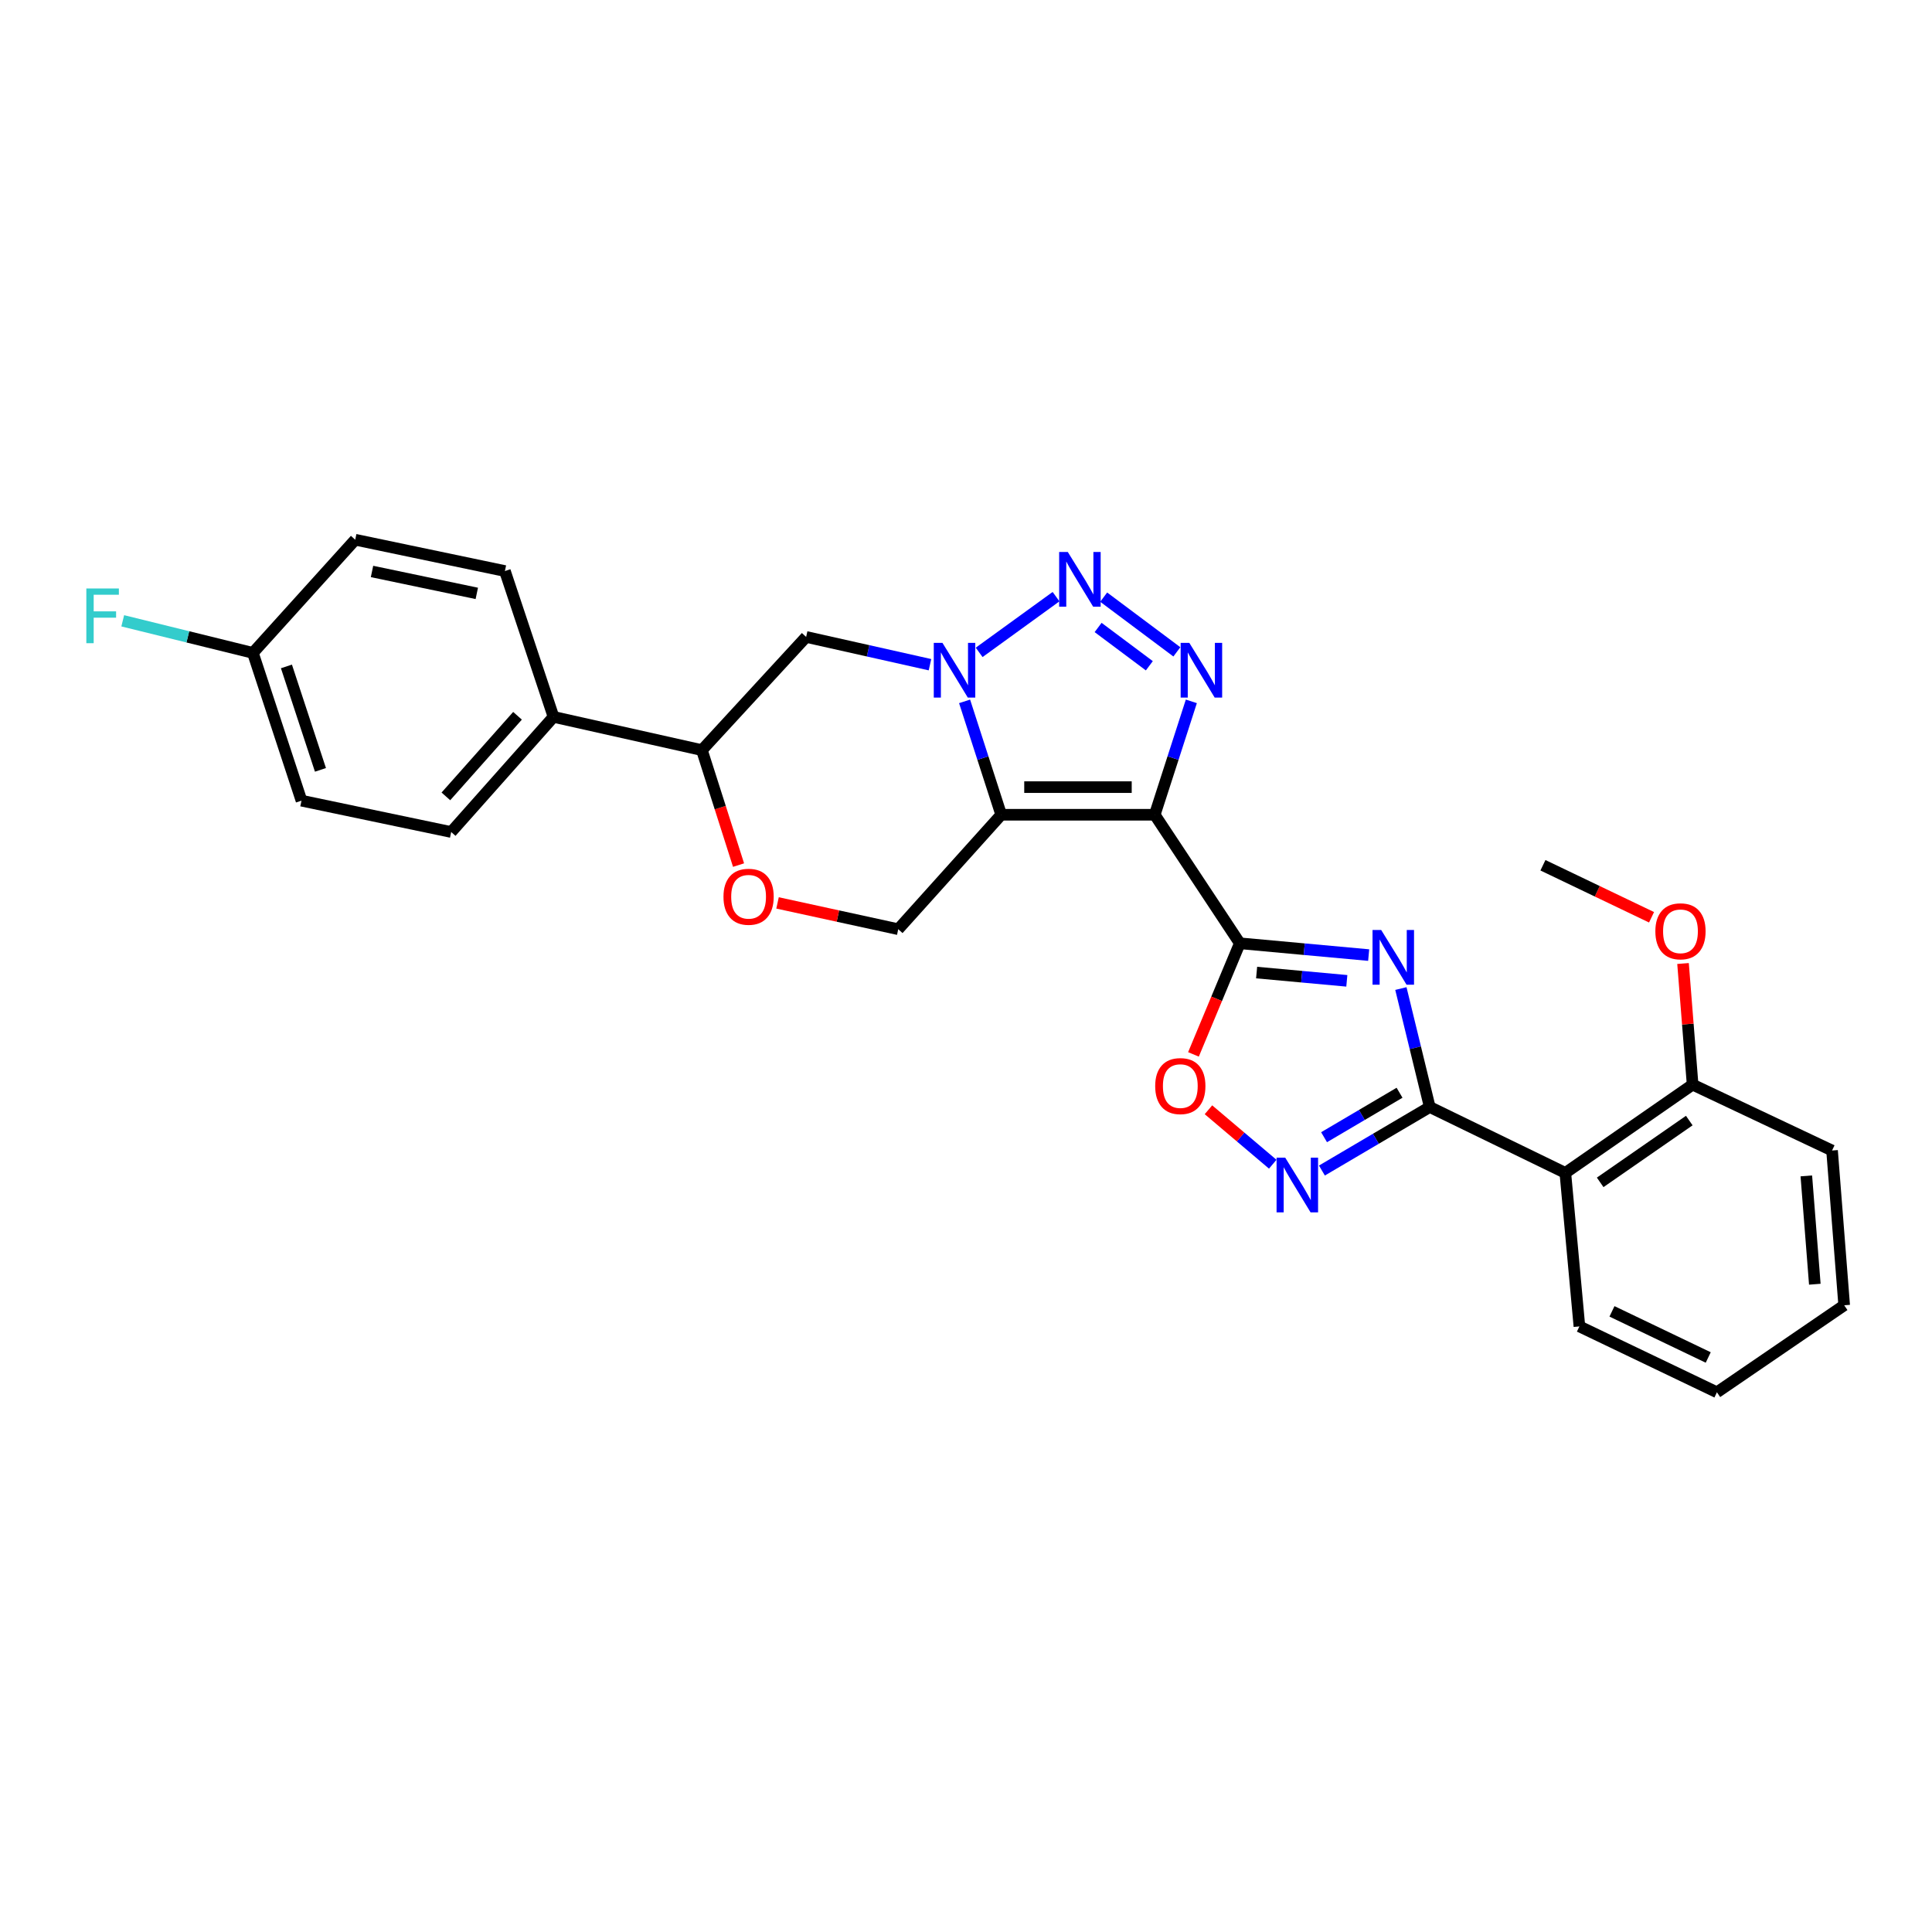 <?xml version='1.0' encoding='iso-8859-1'?>
<svg version='1.1' baseProfile='full'
              xmlns='http://www.w3.org/2000/svg'
                      xmlns:rdkit='http://www.rdkit.org/xml'
                      xmlns:xlink='http://www.w3.org/1999/xlink'
                  xml:space='preserve'
width='1000px' height='1000px' viewBox='0 0 1000 1000'>
<!-- END OF HEADER -->
<rect style='opacity:1.0;fill:#FFFFFF;stroke:none' width='1000' height='1000' x='0' y='0'> </rect>
<path class='bond-0' d='M 597.691,421.717 L 518.224,421.717' style='fill:none;fill-rule:evenodd;stroke:#000000;stroke-width:6px;stroke-linecap:butt;stroke-linejoin:miter;stroke-opacity:1' />
<path class='bond-0' d='M 585.771,407.416 L 530.144,407.416' style='fill:none;fill-rule:evenodd;stroke:#000000;stroke-width:6px;stroke-linecap:butt;stroke-linejoin:miter;stroke-opacity:1' />
<path class='bond-1' d='M 597.691,421.717 L 641.722,488.241' style='fill:none;fill-rule:evenodd;stroke:#000000;stroke-width:6px;stroke-linecap:butt;stroke-linejoin:miter;stroke-opacity:1' />
<path class='bond-4' d='M 597.691,421.717 L 607.164,392.37' style='fill:none;fill-rule:evenodd;stroke:#000000;stroke-width:6px;stroke-linecap:butt;stroke-linejoin:miter;stroke-opacity:1' />
<path class='bond-4' d='M 607.164,392.37 L 616.638,363.023' style='fill:none;fill-rule:evenodd;stroke:#0000FF;stroke-width:6px;stroke-linecap:butt;stroke-linejoin:miter;stroke-opacity:1' />
<path class='bond-3' d='M 518.224,421.717 L 508.747,392.37' style='fill:none;fill-rule:evenodd;stroke:#000000;stroke-width:6px;stroke-linecap:butt;stroke-linejoin:miter;stroke-opacity:1' />
<path class='bond-3' d='M 508.747,392.37 L 499.27,363.023' style='fill:none;fill-rule:evenodd;stroke:#0000FF;stroke-width:6px;stroke-linecap:butt;stroke-linejoin:miter;stroke-opacity:1' />
<path class='bond-11' d='M 518.224,421.717 L 464.928,480.956' style='fill:none;fill-rule:evenodd;stroke:#000000;stroke-width:6px;stroke-linecap:butt;stroke-linejoin:miter;stroke-opacity:1' />
<path class='bond-2' d='M 641.722,488.241 L 675.073,491.297' style='fill:none;fill-rule:evenodd;stroke:#000000;stroke-width:6px;stroke-linecap:butt;stroke-linejoin:miter;stroke-opacity:1' />
<path class='bond-2' d='M 675.073,491.297 L 708.423,494.352' style='fill:none;fill-rule:evenodd;stroke:#0000FF;stroke-width:6px;stroke-linecap:butt;stroke-linejoin:miter;stroke-opacity:1' />
<path class='bond-2' d='M 650.423,503.399 L 673.768,505.538' style='fill:none;fill-rule:evenodd;stroke:#000000;stroke-width:6px;stroke-linecap:butt;stroke-linejoin:miter;stroke-opacity:1' />
<path class='bond-2' d='M 673.768,505.538 L 697.114,507.677' style='fill:none;fill-rule:evenodd;stroke:#0000FF;stroke-width:6px;stroke-linecap:butt;stroke-linejoin:miter;stroke-opacity:1' />
<path class='bond-8' d='M 641.722,488.241 L 629.728,516.998' style='fill:none;fill-rule:evenodd;stroke:#000000;stroke-width:6px;stroke-linecap:butt;stroke-linejoin:miter;stroke-opacity:1' />
<path class='bond-8' d='M 629.728,516.998 L 617.734,545.755' style='fill:none;fill-rule:evenodd;stroke:#FF0000;stroke-width:6px;stroke-linecap:butt;stroke-linejoin:miter;stroke-opacity:1' />
<path class='bond-6' d='M 725.094,511.672 L 732.565,542.332' style='fill:none;fill-rule:evenodd;stroke:#0000FF;stroke-width:6px;stroke-linecap:butt;stroke-linejoin:miter;stroke-opacity:1' />
<path class='bond-6' d='M 732.565,542.332 L 740.035,572.992' style='fill:none;fill-rule:evenodd;stroke:#000000;stroke-width:6px;stroke-linecap:butt;stroke-linejoin:miter;stroke-opacity:1' />
<path class='bond-10' d='M 481.355,344.048 L 449.306,336.86' style='fill:none;fill-rule:evenodd;stroke:#0000FF;stroke-width:6px;stroke-linecap:butt;stroke-linejoin:miter;stroke-opacity:1' />
<path class='bond-10' d='M 449.306,336.86 L 417.257,329.673' style='fill:none;fill-rule:evenodd;stroke:#000000;stroke-width:6px;stroke-linecap:butt;stroke-linejoin:miter;stroke-opacity:1' />
<path class='bond-28' d='M 506.806,337.665 L 546.608,308.826' style='fill:none;fill-rule:evenodd;stroke:#0000FF;stroke-width:6px;stroke-linecap:butt;stroke-linejoin:miter;stroke-opacity:1' />
<path class='bond-5' d='M 609.141,337.4 L 571.265,309.08' style='fill:none;fill-rule:evenodd;stroke:#0000FF;stroke-width:6px;stroke-linecap:butt;stroke-linejoin:miter;stroke-opacity:1' />
<path class='bond-5' d='M 594.896,344.605 L 568.382,324.782' style='fill:none;fill-rule:evenodd;stroke:#0000FF;stroke-width:6px;stroke-linecap:butt;stroke-linejoin:miter;stroke-opacity:1' />
<path class='bond-9' d='M 740.035,572.992 L 810.214,607.092' style='fill:none;fill-rule:evenodd;stroke:#000000;stroke-width:6px;stroke-linecap:butt;stroke-linejoin:miter;stroke-opacity:1' />
<path class='bond-29' d='M 740.035,572.992 L 712.128,589.431' style='fill:none;fill-rule:evenodd;stroke:#000000;stroke-width:6px;stroke-linecap:butt;stroke-linejoin:miter;stroke-opacity:1' />
<path class='bond-29' d='M 712.128,589.431 L 684.222,605.871' style='fill:none;fill-rule:evenodd;stroke:#0000FF;stroke-width:6px;stroke-linecap:butt;stroke-linejoin:miter;stroke-opacity:1' />
<path class='bond-29' d='M 724.404,565.601 L 704.87,577.109' style='fill:none;fill-rule:evenodd;stroke:#000000;stroke-width:6px;stroke-linecap:butt;stroke-linejoin:miter;stroke-opacity:1' />
<path class='bond-29' d='M 704.87,577.109 L 685.335,588.617' style='fill:none;fill-rule:evenodd;stroke:#0000FF;stroke-width:6px;stroke-linecap:butt;stroke-linejoin:miter;stroke-opacity:1' />
<path class='bond-7' d='M 658.769,602.593 L 642.132,588.503' style='fill:none;fill-rule:evenodd;stroke:#0000FF;stroke-width:6px;stroke-linecap:butt;stroke-linejoin:miter;stroke-opacity:1' />
<path class='bond-7' d='M 642.132,588.503 L 625.494,574.412' style='fill:none;fill-rule:evenodd;stroke:#FF0000;stroke-width:6px;stroke-linecap:butt;stroke-linejoin:miter;stroke-opacity:1' />
<path class='bond-14' d='M 810.214,607.092 L 876.095,561.4' style='fill:none;fill-rule:evenodd;stroke:#000000;stroke-width:6px;stroke-linecap:butt;stroke-linejoin:miter;stroke-opacity:1' />
<path class='bond-14' d='M 828.247,611.99 L 874.364,580.005' style='fill:none;fill-rule:evenodd;stroke:#000000;stroke-width:6px;stroke-linecap:butt;stroke-linejoin:miter;stroke-opacity:1' />
<path class='bond-22' d='M 810.214,607.092 L 817.5,686.543' style='fill:none;fill-rule:evenodd;stroke:#000000;stroke-width:6px;stroke-linecap:butt;stroke-linejoin:miter;stroke-opacity:1' />
<path class='bond-30' d='M 417.257,329.673 L 363.302,388.26' style='fill:none;fill-rule:evenodd;stroke:#000000;stroke-width:6px;stroke-linecap:butt;stroke-linejoin:miter;stroke-opacity:1' />
<path class='bond-12' d='M 464.928,480.956 L 433.69,474.15' style='fill:none;fill-rule:evenodd;stroke:#000000;stroke-width:6px;stroke-linecap:butt;stroke-linejoin:miter;stroke-opacity:1' />
<path class='bond-12' d='M 433.69,474.15 L 402.453,467.344' style='fill:none;fill-rule:evenodd;stroke:#FF0000;stroke-width:6px;stroke-linecap:butt;stroke-linejoin:miter;stroke-opacity:1' />
<path class='bond-13' d='M 382.272,447.771 L 372.787,418.015' style='fill:none;fill-rule:evenodd;stroke:#FF0000;stroke-width:6px;stroke-linecap:butt;stroke-linejoin:miter;stroke-opacity:1' />
<path class='bond-13' d='M 372.787,418.015 L 363.302,388.26' style='fill:none;fill-rule:evenodd;stroke:#000000;stroke-width:6px;stroke-linecap:butt;stroke-linejoin:miter;stroke-opacity:1' />
<path class='bond-15' d='M 363.302,388.26 L 286.496,371.051' style='fill:none;fill-rule:evenodd;stroke:#000000;stroke-width:6px;stroke-linecap:butt;stroke-linejoin:miter;stroke-opacity:1' />
<path class='bond-23' d='M 876.095,561.4 L 873.616,530.054' style='fill:none;fill-rule:evenodd;stroke:#000000;stroke-width:6px;stroke-linecap:butt;stroke-linejoin:miter;stroke-opacity:1' />
<path class='bond-23' d='M 873.616,530.054 L 871.136,498.709' style='fill:none;fill-rule:evenodd;stroke:#FF0000;stroke-width:6px;stroke-linecap:butt;stroke-linejoin:miter;stroke-opacity:1' />
<path class='bond-24' d='M 876.095,561.4 L 948.269,595.508' style='fill:none;fill-rule:evenodd;stroke:#000000;stroke-width:6px;stroke-linecap:butt;stroke-linejoin:miter;stroke-opacity:1' />
<path class='bond-16' d='M 286.496,371.051 L 233.534,430.647' style='fill:none;fill-rule:evenodd;stroke:#000000;stroke-width:6px;stroke-linecap:butt;stroke-linejoin:miter;stroke-opacity:1' />
<path class='bond-16' d='M 267.862,370.49 L 230.789,412.208' style='fill:none;fill-rule:evenodd;stroke:#000000;stroke-width:6px;stroke-linecap:butt;stroke-linejoin:miter;stroke-opacity:1' />
<path class='bond-17' d='M 286.496,371.051 L 261.342,295.572' style='fill:none;fill-rule:evenodd;stroke:#000000;stroke-width:6px;stroke-linecap:butt;stroke-linejoin:miter;stroke-opacity:1' />
<path class='bond-20' d='M 233.534,430.647 L 156.053,414.423' style='fill:none;fill-rule:evenodd;stroke:#000000;stroke-width:6px;stroke-linecap:butt;stroke-linejoin:miter;stroke-opacity:1' />
<path class='bond-19' d='M 261.342,295.572 L 183.861,279.356' style='fill:none;fill-rule:evenodd;stroke:#000000;stroke-width:6px;stroke-linecap:butt;stroke-linejoin:miter;stroke-opacity:1' />
<path class='bond-19' d='M 246.79,307.138 L 192.554,295.787' style='fill:none;fill-rule:evenodd;stroke:#000000;stroke-width:6px;stroke-linecap:butt;stroke-linejoin:miter;stroke-opacity:1' />
<path class='bond-18' d='M 130.899,337.936 L 183.861,279.356' style='fill:none;fill-rule:evenodd;stroke:#000000;stroke-width:6px;stroke-linecap:butt;stroke-linejoin:miter;stroke-opacity:1' />
<path class='bond-21' d='M 130.899,337.936 L 97.215,329.631' style='fill:none;fill-rule:evenodd;stroke:#000000;stroke-width:6px;stroke-linecap:butt;stroke-linejoin:miter;stroke-opacity:1' />
<path class='bond-21' d='M 97.215,329.631 L 63.532,321.326' style='fill:none;fill-rule:evenodd;stroke:#33CCCC;stroke-width:6px;stroke-linecap:butt;stroke-linejoin:miter;stroke-opacity:1' />
<path class='bond-32' d='M 130.899,337.936 L 156.053,414.423' style='fill:none;fill-rule:evenodd;stroke:#000000;stroke-width:6px;stroke-linecap:butt;stroke-linejoin:miter;stroke-opacity:1' />
<path class='bond-32' d='M 148.258,344.941 L 165.866,398.482' style='fill:none;fill-rule:evenodd;stroke:#000000;stroke-width:6px;stroke-linecap:butt;stroke-linejoin:miter;stroke-opacity:1' />
<path class='bond-26' d='M 817.5,686.543 L 888.673,720.644' style='fill:none;fill-rule:evenodd;stroke:#000000;stroke-width:6px;stroke-linecap:butt;stroke-linejoin:miter;stroke-opacity:1' />
<path class='bond-26' d='M 834.355,678.761 L 884.176,702.631' style='fill:none;fill-rule:evenodd;stroke:#000000;stroke-width:6px;stroke-linecap:butt;stroke-linejoin:miter;stroke-opacity:1' />
<path class='bond-25' d='M 854.837,474.784 L 826.73,461.32' style='fill:none;fill-rule:evenodd;stroke:#FF0000;stroke-width:6px;stroke-linecap:butt;stroke-linejoin:miter;stroke-opacity:1' />
<path class='bond-25' d='M 826.73,461.32 L 798.623,447.856' style='fill:none;fill-rule:evenodd;stroke:#000000;stroke-width:6px;stroke-linecap:butt;stroke-linejoin:miter;stroke-opacity:1' />
<path class='bond-31' d='M 948.269,595.508 L 954.545,675.611' style='fill:none;fill-rule:evenodd;stroke:#000000;stroke-width:6px;stroke-linecap:butt;stroke-linejoin:miter;stroke-opacity:1' />
<path class='bond-31' d='M 934.953,608.641 L 939.346,664.713' style='fill:none;fill-rule:evenodd;stroke:#000000;stroke-width:6px;stroke-linecap:butt;stroke-linejoin:miter;stroke-opacity:1' />
<path class='bond-27' d='M 888.673,720.644 L 954.545,675.611' style='fill:none;fill-rule:evenodd;stroke:#000000;stroke-width:6px;stroke-linecap:butt;stroke-linejoin:miter;stroke-opacity:1' />
<path  class='atom-3' d='M 714.898 481.359
L 724.178 496.359
Q 725.098 497.839, 726.578 500.519
Q 728.058 503.199, 728.138 503.359
L 728.138 481.359
L 731.898 481.359
L 731.898 509.679
L 728.018 509.679
L 718.058 493.279
Q 716.898 491.359, 715.658 489.159
Q 714.458 486.959, 714.098 486.279
L 714.098 509.679
L 710.418 509.679
L 710.418 481.359
L 714.898 481.359
' fill='#0000FF'/>
<path  class='atom-4' d='M 487.802 332.738
L 497.082 347.738
Q 498.002 349.218, 499.482 351.898
Q 500.962 354.578, 501.042 354.738
L 501.042 332.738
L 504.802 332.738
L 504.802 361.058
L 500.922 361.058
L 490.962 344.658
Q 489.802 342.738, 488.562 340.538
Q 487.362 338.338, 487.002 337.658
L 487.002 361.058
L 483.322 361.058
L 483.322 332.738
L 487.802 332.738
' fill='#0000FF'/>
<path  class='atom-5' d='M 615.584 332.738
L 624.864 347.738
Q 625.784 349.218, 627.264 351.898
Q 628.744 354.578, 628.824 354.738
L 628.824 332.738
L 632.584 332.738
L 632.584 361.058
L 628.704 361.058
L 618.744 344.658
Q 617.584 342.738, 616.344 340.538
Q 615.144 338.338, 614.784 337.658
L 614.784 361.058
L 611.104 361.058
L 611.104 332.738
L 615.584 332.738
' fill='#0000FF'/>
<path  class='atom-6' d='M 552.698 285.718
L 561.978 300.718
Q 562.898 302.198, 564.378 304.878
Q 565.858 307.558, 565.938 307.718
L 565.938 285.718
L 569.698 285.718
L 569.698 314.038
L 565.818 314.038
L 555.858 297.638
Q 554.698 295.718, 553.458 293.518
Q 552.258 291.318, 551.898 290.638
L 551.898 314.038
L 548.218 314.038
L 548.218 285.718
L 552.698 285.718
' fill='#0000FF'/>
<path  class='atom-8' d='M 665.233 599.209
L 674.513 614.209
Q 675.433 615.689, 676.913 618.369
Q 678.393 621.049, 678.473 621.209
L 678.473 599.209
L 682.233 599.209
L 682.233 627.529
L 678.353 627.529
L 668.393 611.129
Q 667.233 609.209, 665.993 607.009
Q 664.793 604.809, 664.433 604.129
L 664.433 627.529
L 660.753 627.529
L 660.753 599.209
L 665.233 599.209
' fill='#0000FF'/>
<path  class='atom-9' d='M 597.927 562.155
Q 597.927 555.355, 601.287 551.555
Q 604.647 547.755, 610.927 547.755
Q 617.207 547.755, 620.567 551.555
Q 623.927 555.355, 623.927 562.155
Q 623.927 569.035, 620.527 572.955
Q 617.127 576.835, 610.927 576.835
Q 604.687 576.835, 601.287 572.955
Q 597.927 569.075, 597.927 562.155
M 610.927 573.635
Q 615.247 573.635, 617.567 570.755
Q 619.927 567.835, 619.927 562.155
Q 619.927 556.595, 617.567 553.795
Q 615.247 550.955, 610.927 550.955
Q 606.607 550.955, 604.247 553.755
Q 601.927 556.555, 601.927 562.155
Q 601.927 567.875, 604.247 570.755
Q 606.607 573.635, 610.927 573.635
' fill='#FF0000'/>
<path  class='atom-13' d='M 374.471 464.16
Q 374.471 457.36, 377.831 453.56
Q 381.191 449.76, 387.471 449.76
Q 393.751 449.76, 397.111 453.56
Q 400.471 457.36, 400.471 464.16
Q 400.471 471.04, 397.071 474.96
Q 393.671 478.84, 387.471 478.84
Q 381.231 478.84, 377.831 474.96
Q 374.471 471.08, 374.471 464.16
M 387.471 475.64
Q 391.791 475.64, 394.111 472.76
Q 396.471 469.84, 396.471 464.16
Q 396.471 458.6, 394.111 455.8
Q 391.791 452.96, 387.471 452.96
Q 383.151 452.96, 380.791 455.76
Q 378.471 458.56, 378.471 464.16
Q 378.471 469.88, 380.791 472.76
Q 383.151 475.64, 387.471 475.64
' fill='#FF0000'/>
<path  class='atom-22' d='M 44.689 304.596
L 61.529 304.596
L 61.529 307.836
L 48.489 307.836
L 48.489 316.436
L 60.089 316.436
L 60.089 319.716
L 48.489 319.716
L 48.489 332.916
L 44.689 332.916
L 44.689 304.596
' fill='#33CCCC'/>
<path  class='atom-24' d='M 856.811 482.037
Q 856.811 475.237, 860.171 471.437
Q 863.531 467.637, 869.811 467.637
Q 876.091 467.637, 879.451 471.437
Q 882.811 475.237, 882.811 482.037
Q 882.811 488.917, 879.411 492.837
Q 876.011 496.717, 869.811 496.717
Q 863.571 496.717, 860.171 492.837
Q 856.811 488.957, 856.811 482.037
M 869.811 493.517
Q 874.131 493.517, 876.451 490.637
Q 878.811 487.717, 878.811 482.037
Q 878.811 476.477, 876.451 473.677
Q 874.131 470.837, 869.811 470.837
Q 865.491 470.837, 863.131 473.637
Q 860.811 476.437, 860.811 482.037
Q 860.811 487.757, 863.131 490.637
Q 865.491 493.517, 869.811 493.517
' fill='#FF0000'/>
</svg>
